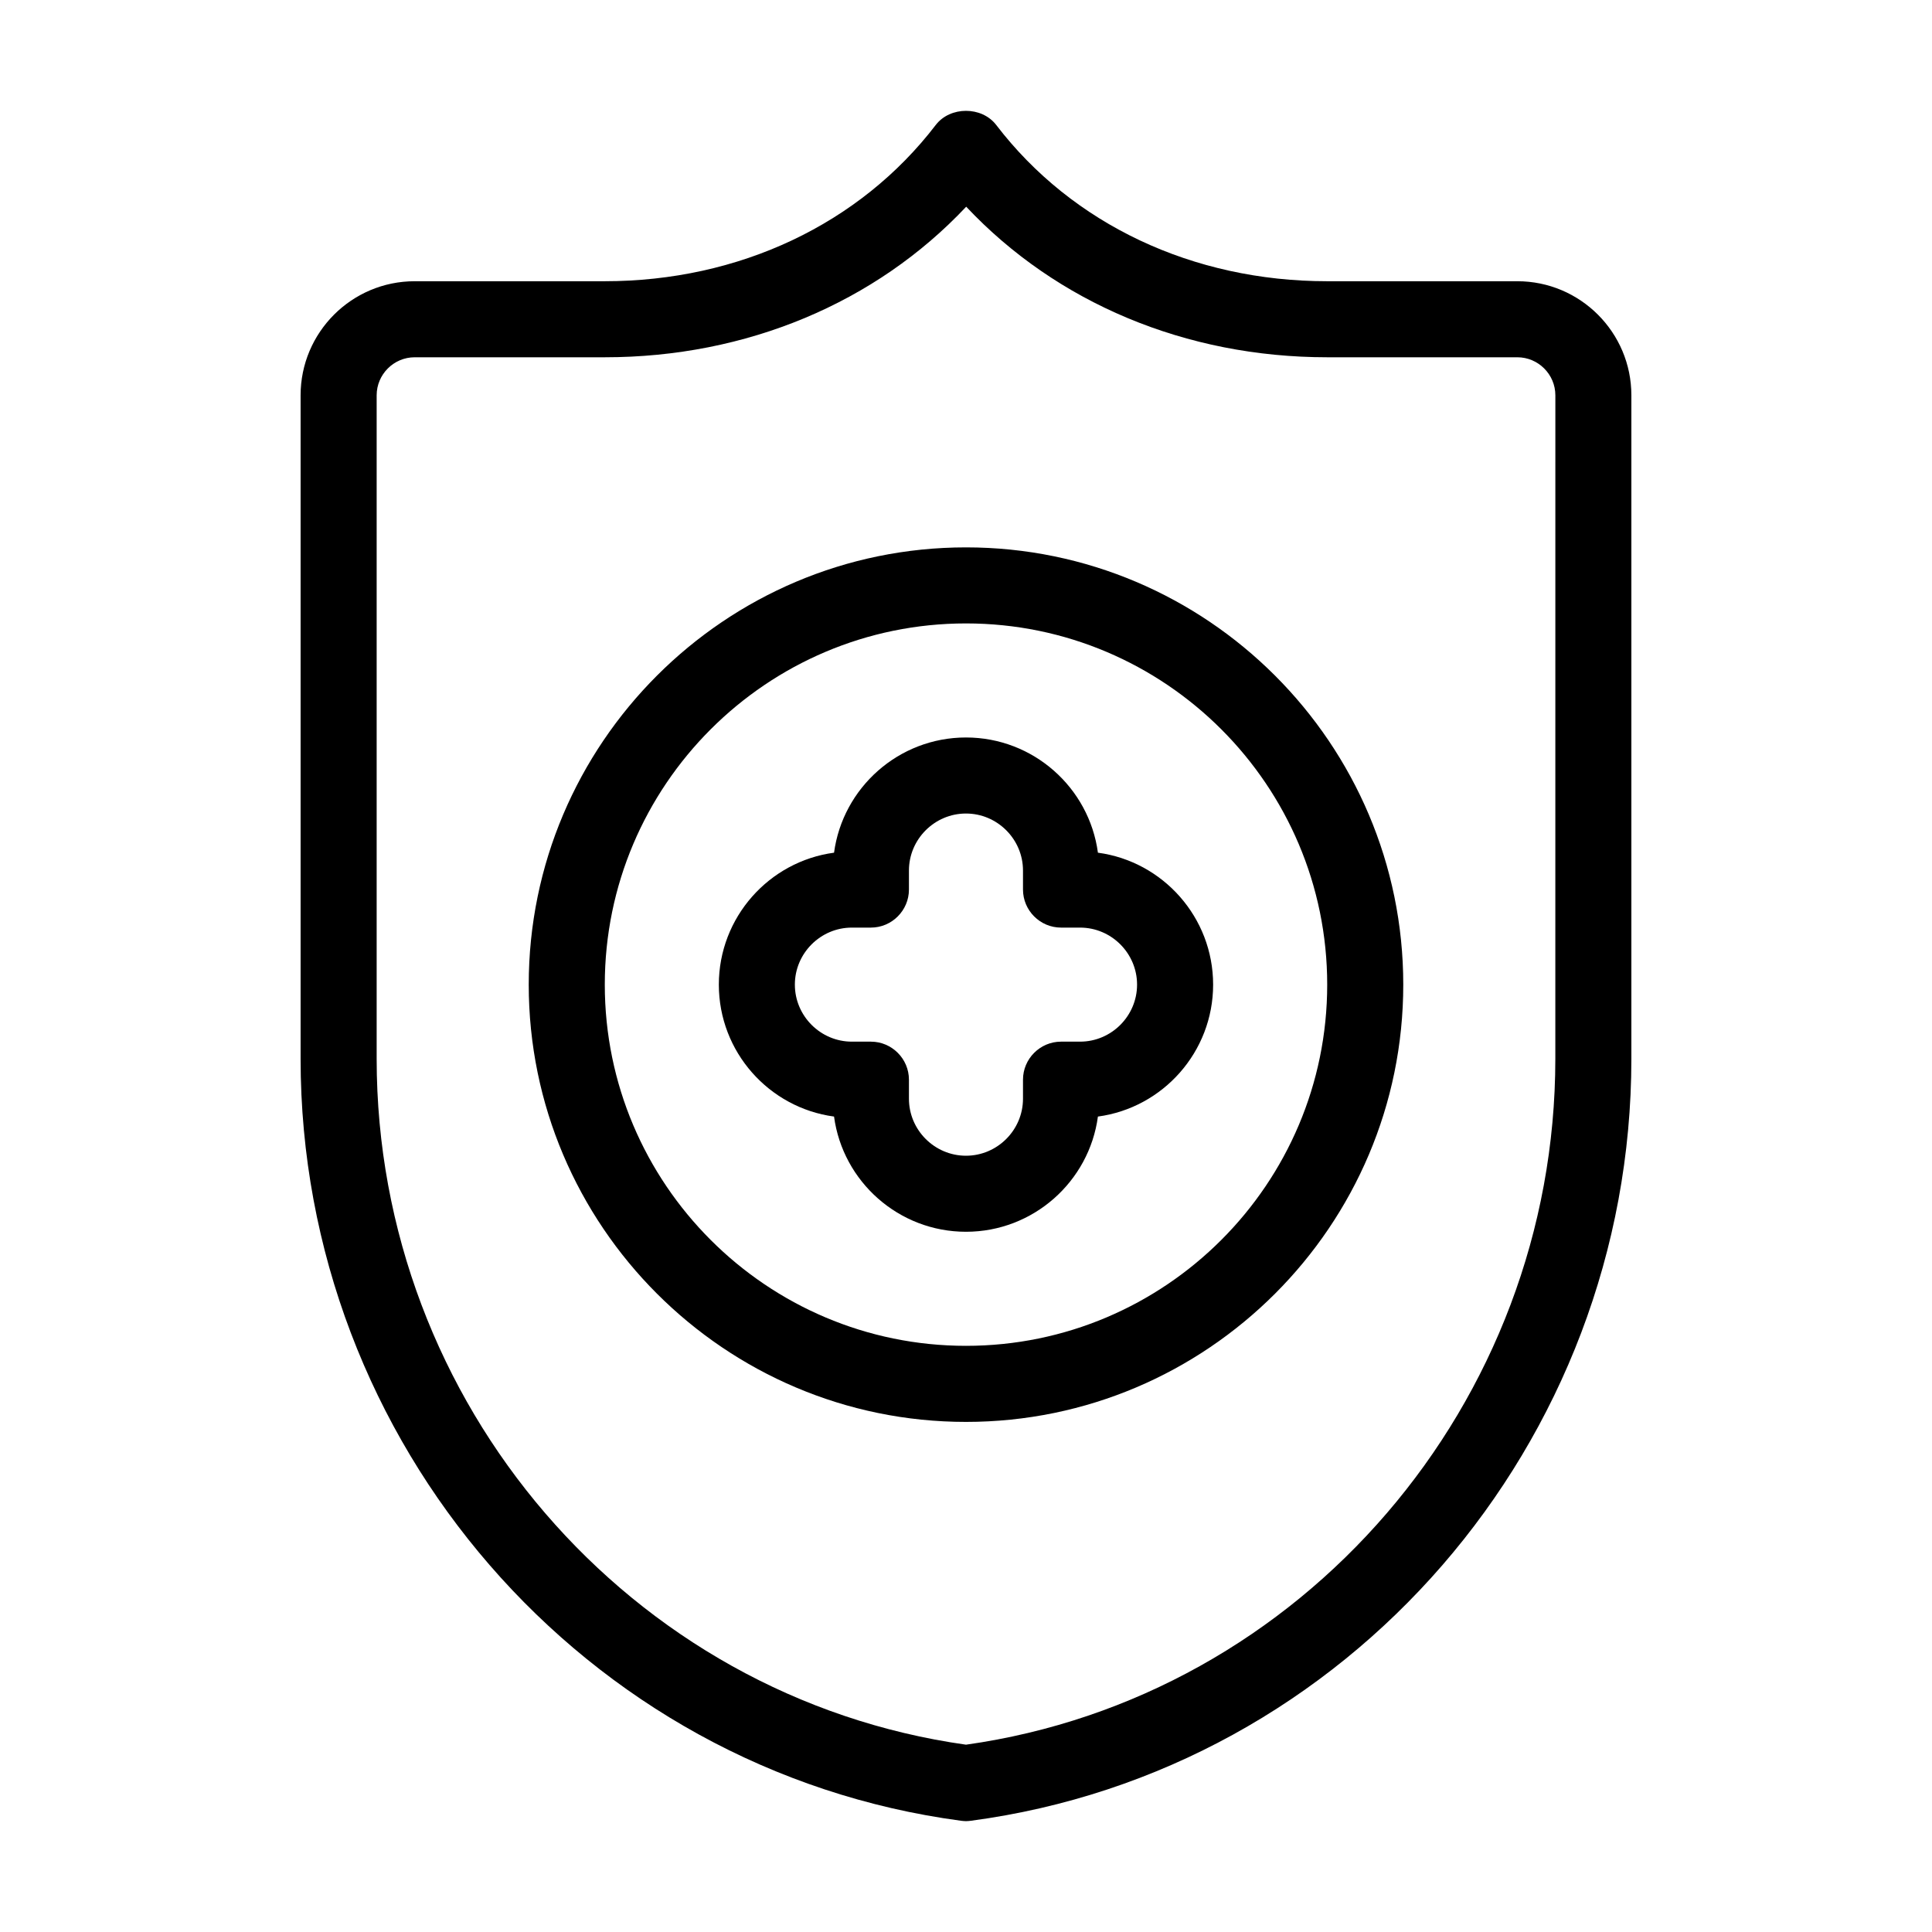 <?xml version="1.0" encoding="UTF-8"?>
<!-- Uploaded to: ICON Repo, www.svgrepo.com, Generator: ICON Repo Mixer Tools -->
<svg fill="#000000" width="800px" height="800px" version="1.1" viewBox="144 144 512 512" xmlns="http://www.w3.org/2000/svg">
 <g>
  <path d="m546.1 218.53h-50.379c-35.57 0-67.562-15.062-87.715-41.414-3.828-4.988-12.191-4.988-16.02 0-20.152 26.301-52.145 41.414-87.762 41.414h-50.332c-16.676 0-30.23 13.551-30.23 30.23v175.83c0 101.82 75.219 188.62 175.02 201.93 0.453 0.051 0.906 0.102 1.309 0.102s0.906-0.051 1.309-0.102c99.809-13.25 175.03-100.06 175.03-201.93v-175.83c0-16.68-13.551-30.23-30.23-30.23zm10.078 206.06c0 91.34-67.059 169.23-156.18 181.77-89.125-12.543-156.18-90.434-156.18-181.77v-175.83c0-5.543 4.535-10.078 10.078-10.078h50.383c37.535 0 71.793-14.41 95.773-39.902 23.98 25.492 58.191 39.902 95.672 39.902h50.383c5.543 0 10.078 4.535 10.078 10.078z"/>
  <path d="m400 289.06c-63.883 0-115.88 51.992-115.88 115.88 0 63.883 51.992 115.88 115.88 115.88s115.88-51.992 115.88-115.88c0-63.879-51.992-115.88-115.88-115.88zm0 211.6c-52.801 0-95.723-42.926-95.723-95.723 0-52.801 42.926-95.723 95.723-95.723 52.801 0 95.723 42.926 95.723 95.723s-42.926 95.723-95.723 95.723z"/>
  <path d="m434.96 369.97c-2.316-17.23-17.129-30.531-34.965-30.531s-32.648 13.301-34.965 30.531c-17.23 2.316-30.531 17.129-30.531 34.965s13.301 32.648 30.531 34.965c2.316 17.23 17.129 30.531 34.965 30.531s32.648-13.301 34.965-30.531c17.23-2.316 30.531-17.129 30.531-34.965-0.004-17.836-13.305-32.648-30.531-34.965zm-4.738 50.078h-5.039c-5.543 0-10.078 4.535-10.078 10.078v5.039c0 8.312-6.801 15.113-15.113 15.113s-15.113-6.801-15.113-15.113v-5.039c0-5.543-4.535-10.078-10.078-10.078h-5.039c-8.312 0-15.113-6.801-15.113-15.113s6.801-15.113 15.113-15.113h5.039c5.543 0 10.078-4.535 10.078-10.078v-5.039c0-8.312 6.801-15.113 15.113-15.113s15.113 6.801 15.113 15.113v5.039c0 5.543 4.535 10.078 10.078 10.078h5.039c8.312 0 15.113 6.801 15.113 15.113s-6.801 15.113-15.113 15.113z"/>
 </g>
</svg>